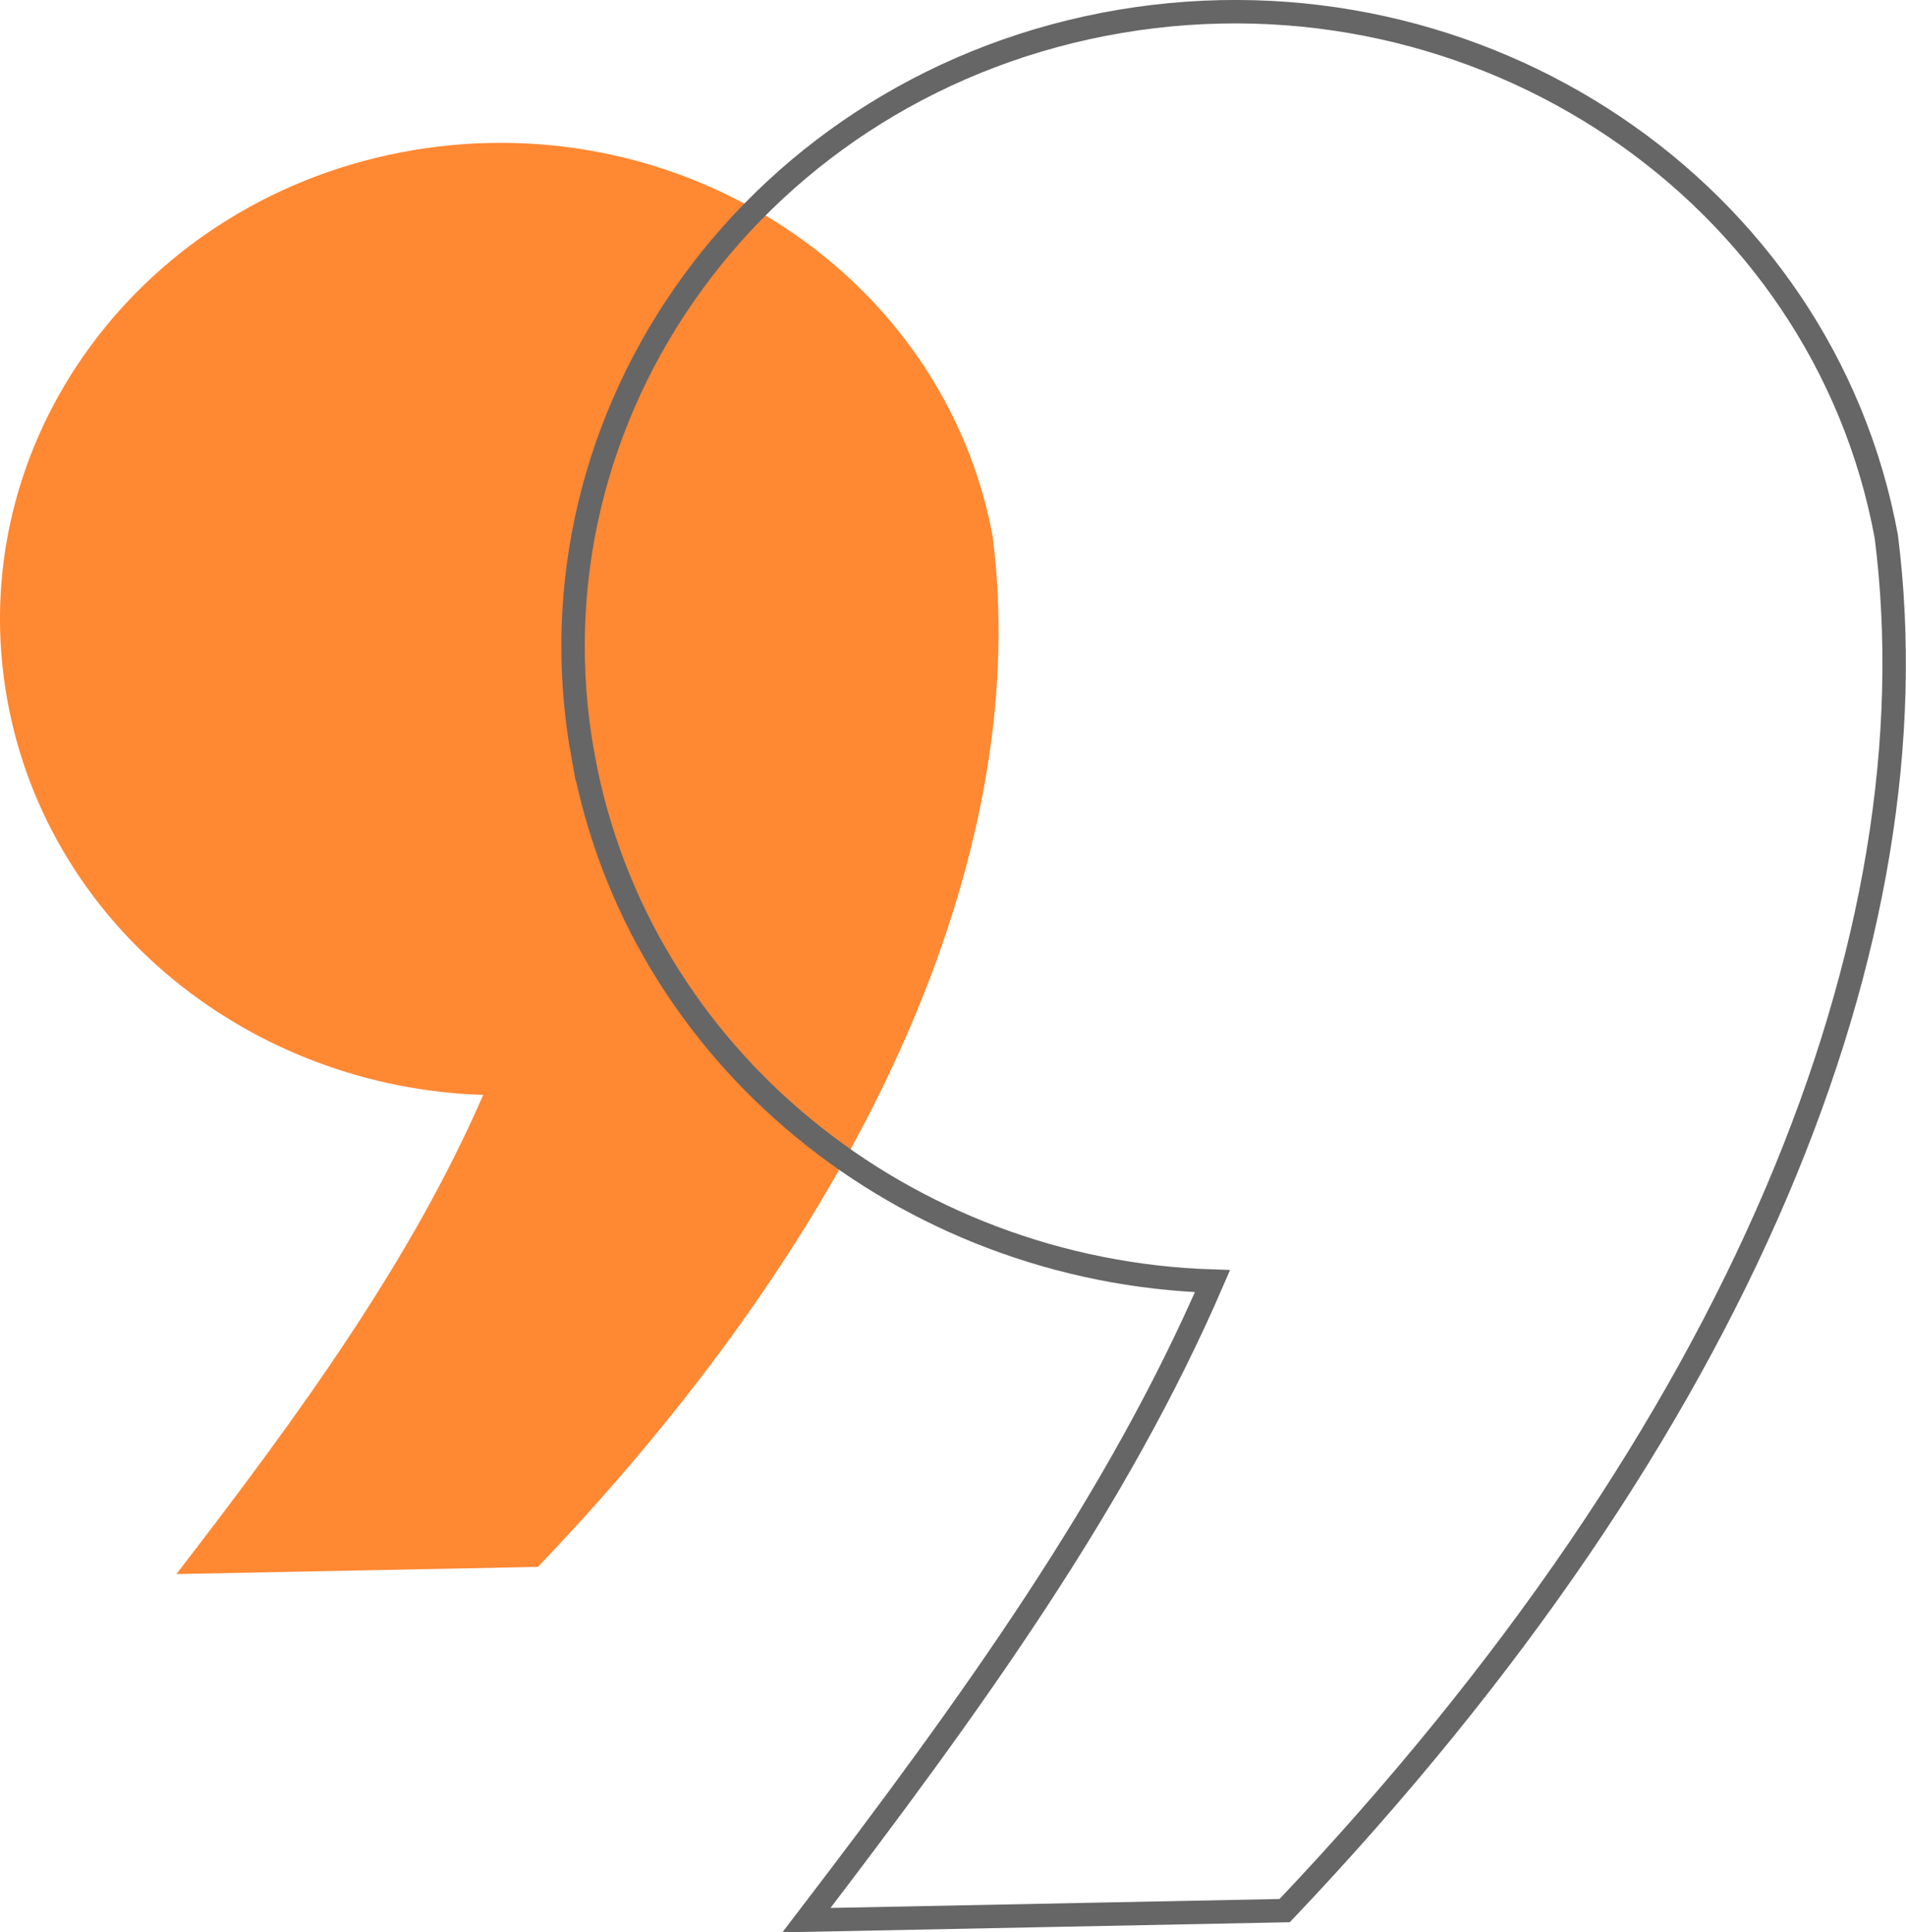 <?xml version="1.0" encoding="UTF-8"?>
<svg id="Layer_2" data-name="Layer 2" xmlns="http://www.w3.org/2000/svg" viewBox="0 0 122 123.68">
  <defs>
    <style>
      .cls-1 {
        fill: none;
        stroke: #666;
        stroke-linecap: round;
        stroke-miterlimit: 10;
        stroke-width: 1.5px;
      }

      .cls-2 {
        fill: #f83;
      }
    </style>
  </defs>
  <g id="Art">
    <path class="cls-2" d="M.49,44.93c2.68,14.45,15.63,24.69,30.44,25.15-4.57,10.5-11.55,20.18-19.64,30.67l23.14-.46c22.18-23.18,31.55-46.72,29.11-65.95-3.07-16.58-19.67-27.65-37.08-24.73C9.05,12.54-2.58,28.35.49,44.93Z"/>
    <path class="cls-1" d="M37.33,48.46c3.54,19.27,20.69,32.92,40.28,33.54-6.05,14.01-15.29,26.91-25.99,40.9l30.61-.61c29.34-30.91,41.75-62.3,38.51-87.94C116.68,12.24,94.72-2.52,71.68,1.37c-23.03,3.9-38.41,24.98-34.35,47.09Z"/>
  </g>
</svg>